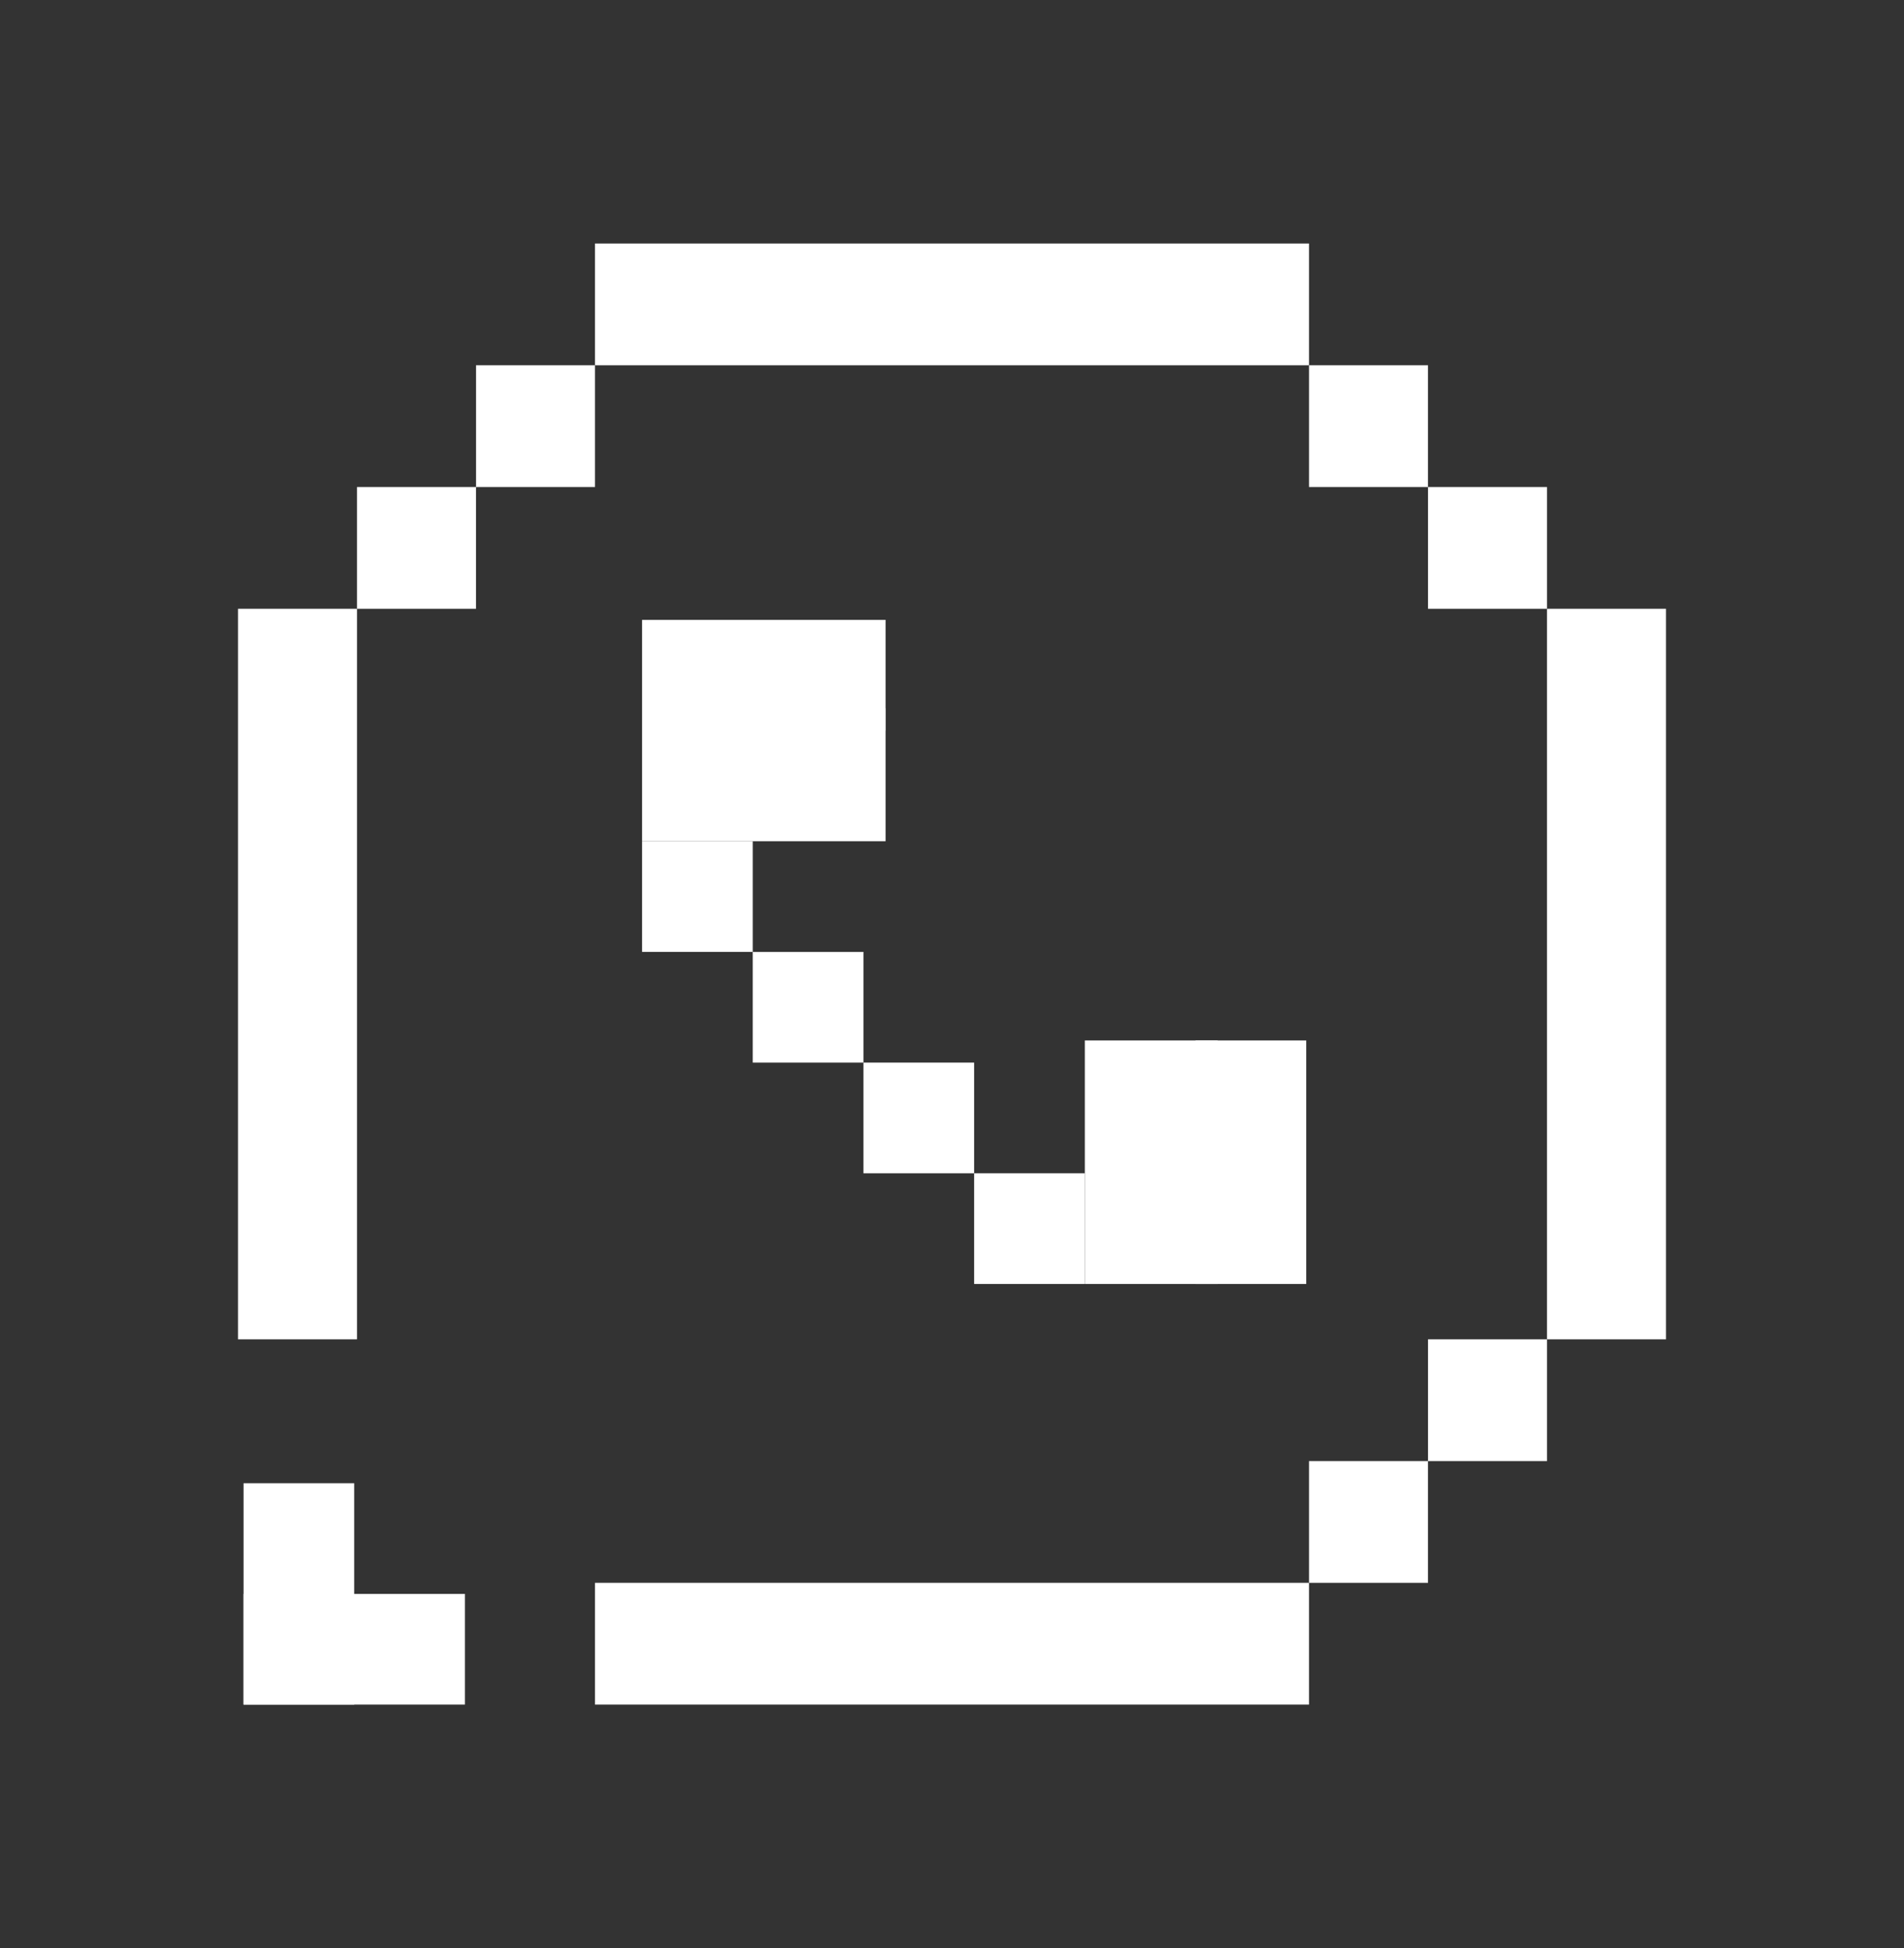 <?xml version="1.0" encoding="UTF-8"?> <svg xmlns="http://www.w3.org/2000/svg" width="86" height="88" viewBox="0 0 86 88" fill="none"><rect x="0" y="0" width="86" height="88" fill="#333333" stroke="none"/><path d="M59.125 11H26.875V16.5H59.125V11Z" fill="white"></path><path d="M75.25 60.5V27.5H69.875V60.5H75.25Z" fill="white"></path><path d="M59.125 22H64.5V16.5H59.125V22Z" fill="white"></path><path d="M64.5 27.5H69.875V22H64.5V27.5Z" fill="white"></path><path d="M59.125 71.5H64.5V66H59.125V71.5Z" fill="white"></path><path d="M64.5 66H69.875V60.5H64.5V66Z" fill="white"></path><path d="M26.875 77H59.125V71.5H26.875V77Z" fill="white"></path><path d="M10.75 27.5L10.75 60.5H16.125V27.5H10.75Z" fill="white"></path><path d="M21.5 16.5V22H26.875V16.5H21.5Z" fill="white"></path><path d="M16.125 22V27.5H21.5V22H16.125Z" fill="white"></path><path d="M40 28H29V33H40V28Z" fill="white"></path><path d="M40 32H29V38H40V32Z" fill="white"></path><path d="M34 38H29V43H34V38Z" fill="white"></path><path d="M59 47L59 58L54 58L54 47L59 47Z" fill="white"></path><path d="M55 47L55 58L49 58L49 47L55 47Z" fill="white"></path><path d="M49 53L49 58L44 58L44 53L49 53Z" fill="white"></path><path d="M39 43H34V48H39V43Z" fill="white"></path><path d="M16 67H11V77H16V67Z" fill="white"></path><path d="M21 77L21 72L11 72L11 77L21 77Z" fill="white"></path><path d="M44 48H39V53H44V48Z" fill="white"></path></svg> 